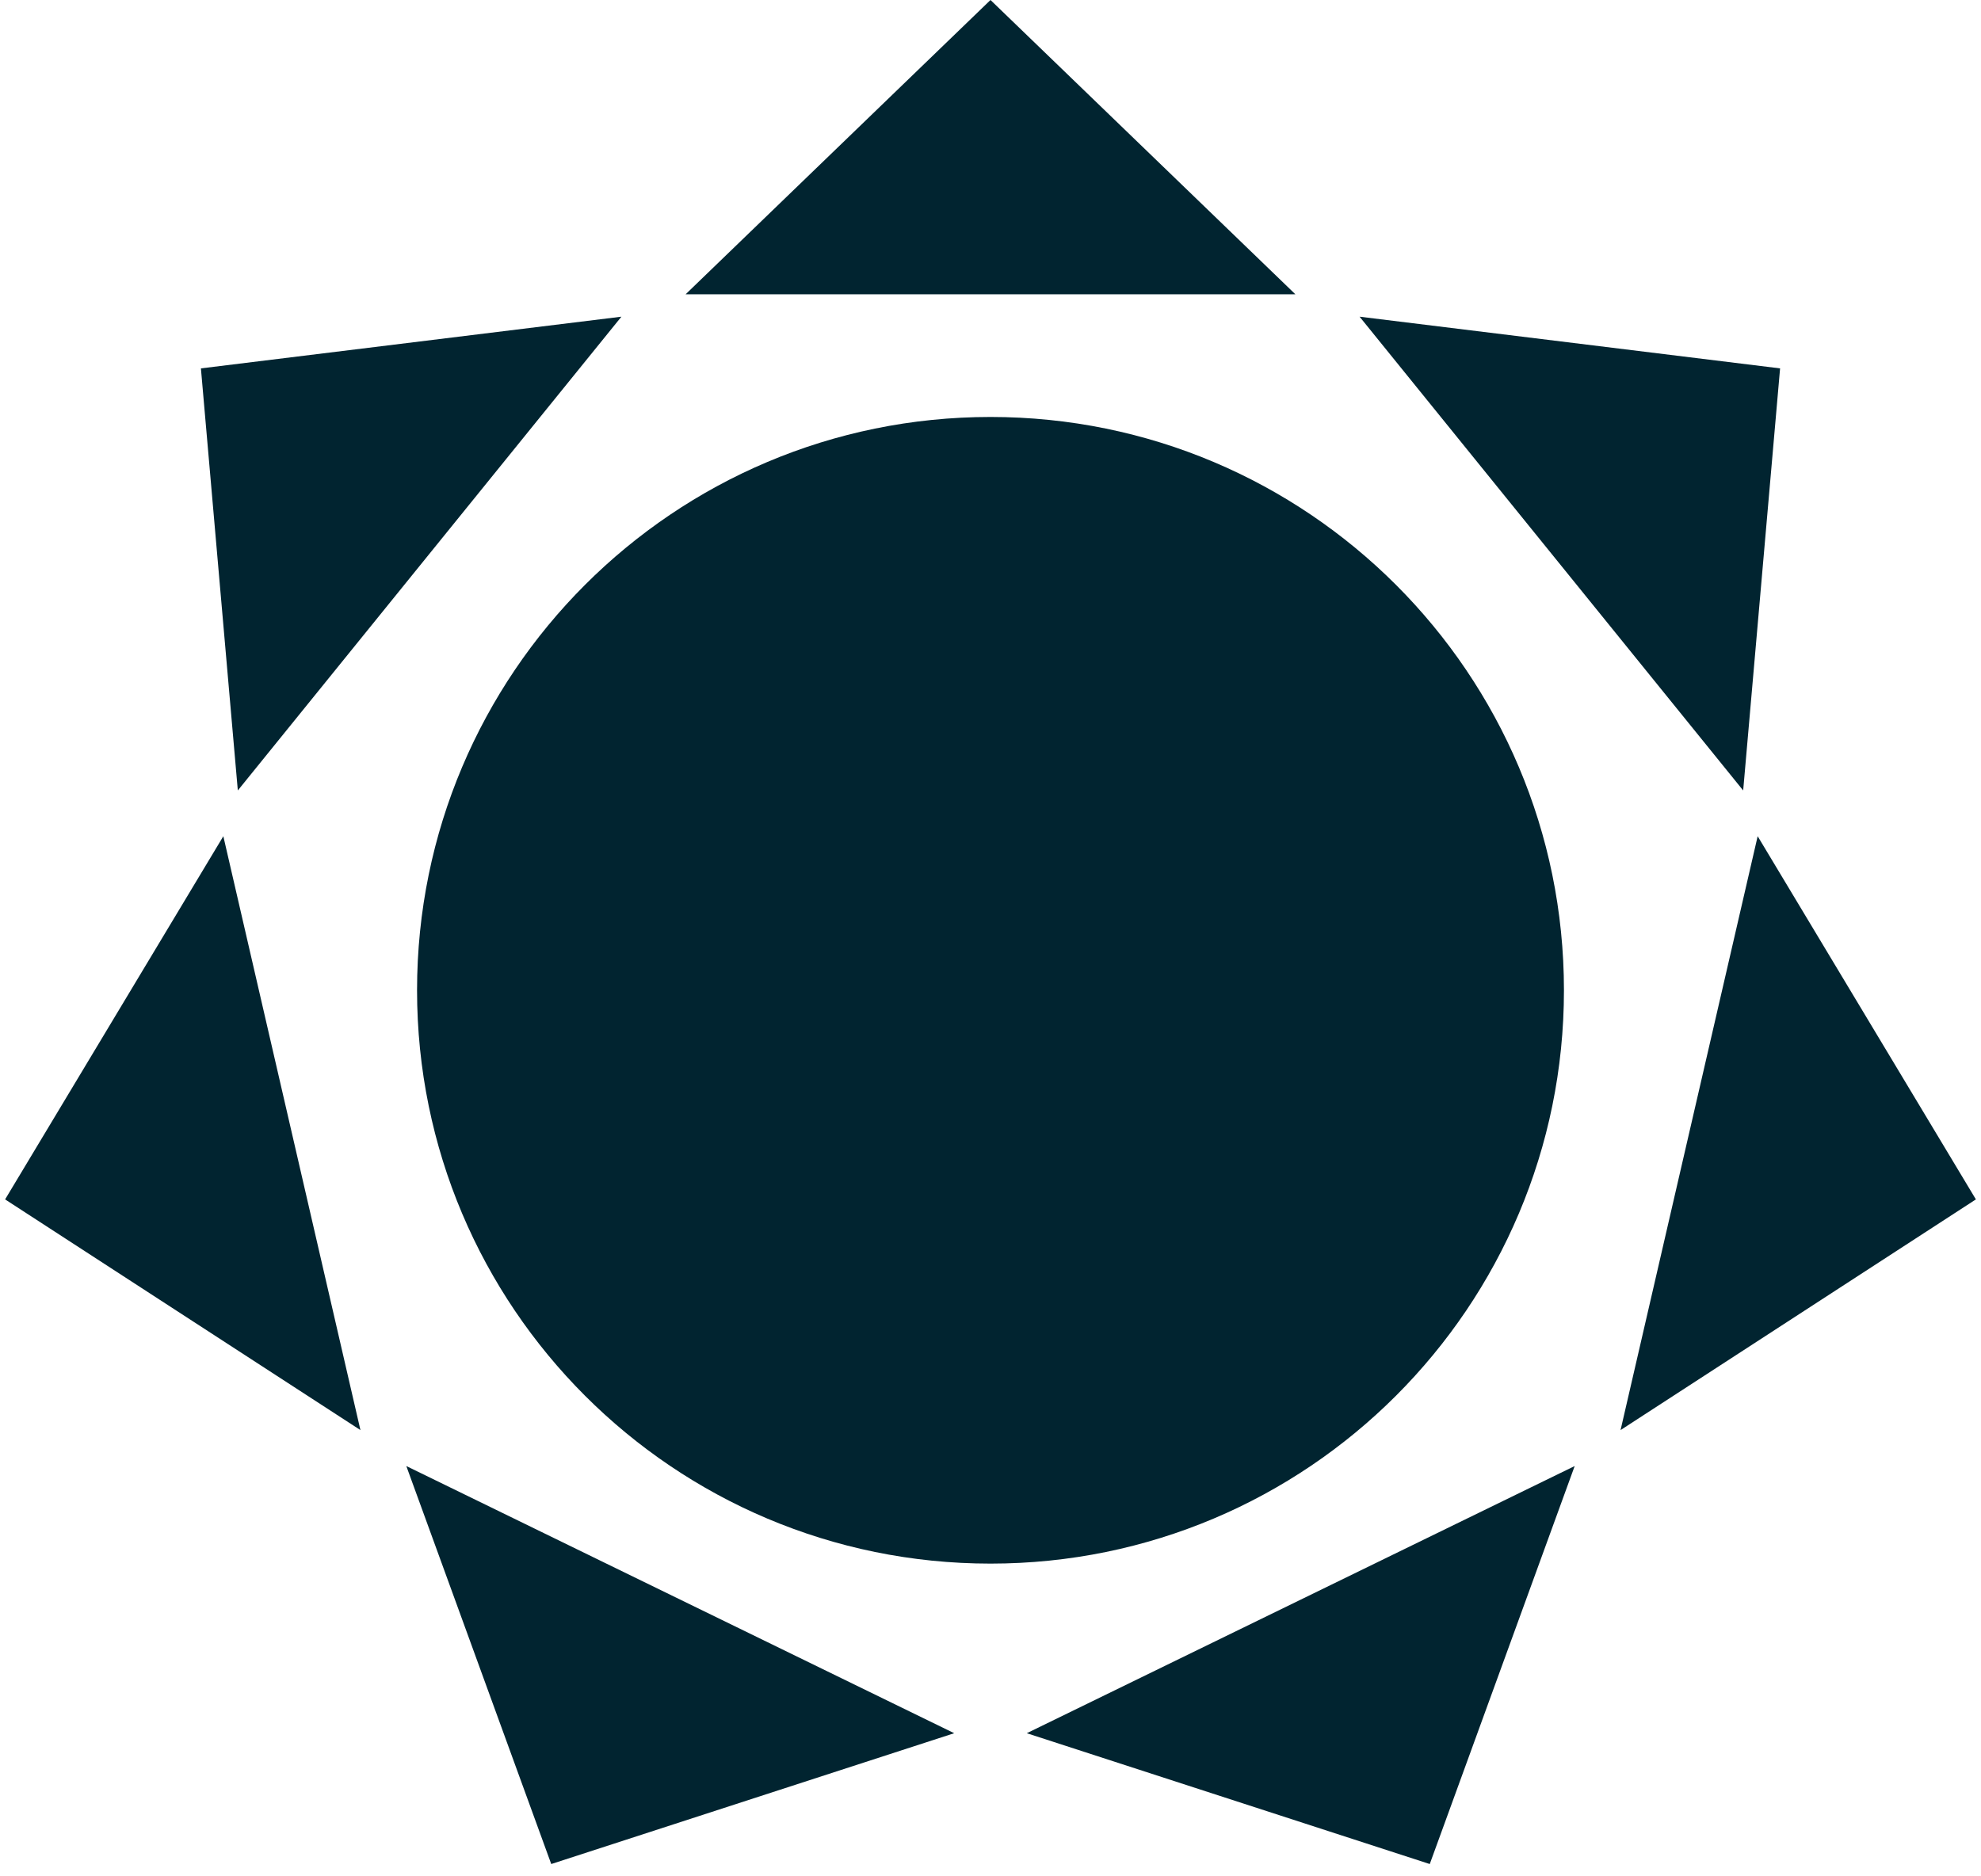 <svg xmlns="http://www.w3.org/2000/svg" width="19" height="18" viewBox="0 0 19 18">
  <path fill="#012430" fill-rule="evenodd" d="M242.5,259 C239.462,259 237,256.538 237,253.5 C237,250.462 239.462,248 242.5,248 C245.538,248 248,250.462 248,253.5 C248,256.538 245.538,259 242.5,259 Z M242.5,244 L245.424,246.823 L239.576,246.823 L242.5,244 Z M250.073,247.534 L249.719,251.583 L246.04,247.038 L250.073,247.534 Z M251.951,255.506 L248.543,257.719 L249.858,252.022 L251.951,255.506 Z M246.713,261.882 L242.848,260.627 L248.103,258.064 L246.713,261.882 Z M238.287,261.882 L236.897,258.064 L242.152,260.627 L238.287,261.882 Z M233.049,255.506 L235.142,252.022 L236.457,257.719 L233.049,255.506 Z M234.927,247.534 L238.96,247.038 L235.281,251.583 L234.927,247.534 Z" transform="translate(-233 -244)"/>
</svg>
